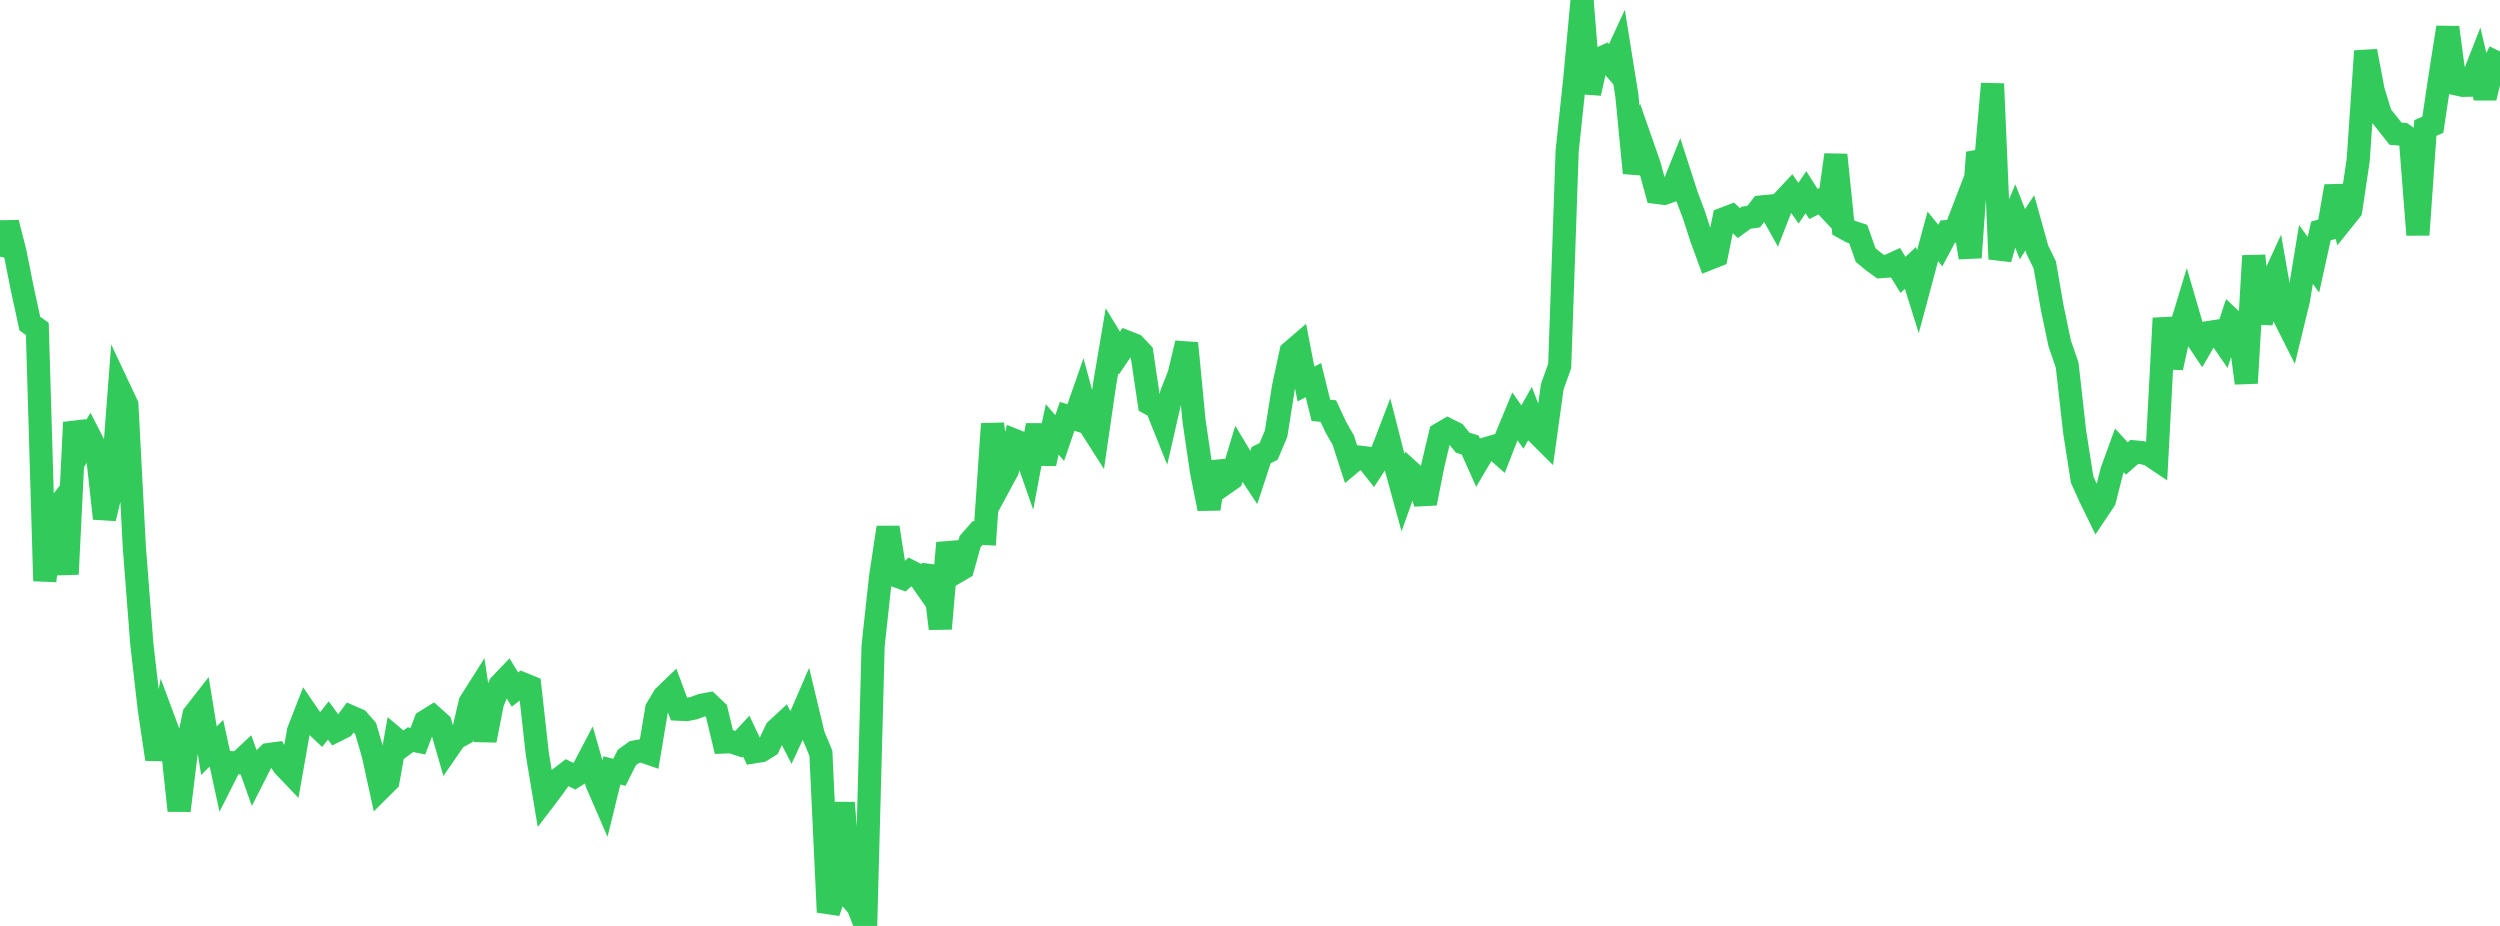 <?xml version="1.0" standalone="no"?>
<!DOCTYPE svg PUBLIC "-//W3C//DTD SVG 1.1//EN" "http://www.w3.org/Graphics/SVG/1.1/DTD/svg11.dtd">

<svg width="135" height="50" viewBox="0 0 135 50" preserveAspectRatio="none" 
  xmlns="http://www.w3.org/2000/svg"
  xmlns:xlink="http://www.w3.org/1999/xlink">


<polyline points="0.0, 13.859 0.403, 12.03 0.806, 13.599 1.209, 15.619 1.612, 17.476 2.015, 17.76 2.418, 31.371 2.821, 27.759 3.224, 27.243 3.627, 31.008 4.03, 22.809 4.433, 24.209 4.836, 23.56 5.239, 24.347 5.642, 27.997 6.045, 26.318 6.448, 21.006 6.851, 21.862 7.254, 29.55 7.657, 34.759 8.06, 38.28 8.463, 40.996 8.866, 38.941 9.269, 40.026 9.672, 43.772 10.075, 40.49 10.478, 38.59 10.881, 38.073 11.284, 40.539 11.687, 40.132 12.09, 41.981 12.493, 41.184 12.896, 41.19 13.299, 40.811 13.701, 41.941 14.104, 41.143 14.507, 40.746 14.91, 40.691 15.313, 41.342 15.716, 41.764 16.119, 39.476 16.522, 38.443 16.925, 39.033 17.328, 39.414 17.731, 38.904 18.134, 39.46 18.537, 39.259 18.94, 38.707 19.343, 38.882 19.746, 39.345 20.149, 40.73 20.552, 42.569 20.955, 42.168 21.358, 39.902 21.761, 40.241 22.164, 39.942 22.567, 40.023 22.97, 38.955 23.373, 38.705 23.776, 39.066 24.179, 40.461 24.582, 39.877 24.985, 39.653 25.388, 37.932 25.791, 37.296 26.194, 39.98 26.597, 37.934 27.0, 36.993 27.403, 36.571 27.806, 37.238 28.209, 36.922 28.612, 37.087 29.015, 40.714 29.418, 43.13 29.821, 42.6 30.224, 42.036 30.627, 41.725 31.03, 41.921 31.433, 41.668 31.836, 40.899 32.239, 42.309 32.642, 43.24 33.045, 41.601 33.448, 41.705 33.851, 40.903 34.254, 40.613 34.657, 40.54 35.06, 40.681 35.463, 38.273 35.866, 37.605 36.269, 37.217 36.672, 38.297 37.075, 38.316 37.478, 38.237 37.881, 38.085 38.284, 38.01 38.687, 38.392 39.09, 40.069 39.493, 40.054 39.896, 40.188 40.299, 39.751 40.701, 40.603 41.104, 40.538 41.507, 40.287 41.91, 39.424 42.313, 39.05 42.716, 39.83 43.119, 38.967 43.522, 38.033 43.925, 39.711 44.328, 40.674 44.731, 49.255 45.134, 48.108 45.537, 43.349 45.94, 48.494 46.343, 48.966 46.746, 50.0 47.149, 34.857 47.552, 31.15 47.955, 28.482 48.358, 31.082 48.761, 31.226 49.164, 30.859 49.567, 31.065 49.97, 31.64 50.373, 30.624 50.776, 33.946 51.179, 29.318 51.582, 30.922 51.985, 30.687 52.388, 29.242 52.791, 28.783 53.194, 28.806 53.597, 22.89 54.0, 26.14 54.403, 25.393 54.806, 23.79 55.209, 23.952 55.612, 25.108 56.015, 22.966 56.418, 25.035 56.821, 23.187 57.224, 23.658 57.627, 22.481 58.03, 22.61 58.433, 21.456 58.836, 22.943 59.239, 23.575 59.642, 20.795 60.045, 18.403 60.448, 19.067 60.851, 18.472 61.254, 18.63 61.657, 19.057 62.06, 21.781 62.463, 22.003 62.866, 23.009 63.269, 21.247 63.672, 20.224 64.075, 18.533 64.478, 22.72 64.881, 25.462 65.284, 27.474 65.687, 24.971 66.09, 26.138 66.493, 25.857 66.896, 24.522 67.299, 25.193 67.701, 25.801 68.104, 24.578 68.507, 24.373 68.91, 23.417 69.313, 20.871 69.716, 19.008 70.119, 18.661 70.522, 20.737 70.925, 20.526 71.328, 22.156 71.731, 22.199 72.134, 23.066 72.537, 23.767 72.94, 25.014 73.343, 24.678 73.746, 24.726 74.149, 25.234 74.552, 24.619 74.955, 23.569 75.358, 25.146 75.761, 26.616 76.164, 25.485 76.567, 25.851 76.97, 27.178 77.373, 25.136 77.776, 23.434 78.179, 23.199 78.582, 23.402 78.985, 23.905 79.388, 24.029 79.791, 24.929 80.194, 24.246 80.597, 24.127 81.0, 24.481 81.403, 23.455 81.806, 22.484 82.209, 23.061 82.612, 22.349 83.015, 23.388 83.418, 23.79 83.821, 20.889 84.224, 19.76 84.627, 8.142 85.03, 4.343 85.433, 0.0 85.836, 5.035 86.239, 3.233 86.642, 3.054 87.045, 3.516 87.448, 2.648 87.851, 5.161 88.254, 9.34 88.657, 7.761 89.06, 8.913 89.463, 10.39 89.866, 10.44 90.269, 10.297 90.672, 9.297 91.075, 10.545 91.478, 11.62 91.881, 12.867 92.284, 13.963 92.687, 13.804 93.09, 11.816 93.493, 11.662 93.896, 12.044 94.299, 11.755 94.701, 11.696 95.104, 11.175 95.507, 11.137 95.91, 11.86 96.313, 10.829 96.716, 10.397 97.119, 10.973 97.522, 10.381 97.925, 11.017 98.328, 10.811 98.731, 11.239 99.134, 8.363 99.537, 12.283 99.94, 12.506 100.343, 12.639 100.746, 13.773 101.149, 14.109 101.552, 14.399 101.955, 14.371 102.358, 14.187 102.761, 14.843 103.164, 14.469 103.567, 15.753 103.97, 14.25 104.373, 12.764 104.776, 13.26 105.179, 12.504 105.582, 12.483 105.985, 11.435 106.388, 13.908 106.791, 8.234 107.194, 9.138 107.597, 4.525 108.0, 13.988 108.403, 12.569 108.806, 11.614 109.209, 12.646 109.612, 12.033 110.015, 13.481 110.418, 14.305 110.821, 16.622 111.224, 18.546 111.627, 19.717 112.03, 23.309 112.433, 25.889 112.836, 26.785 113.239, 27.611 113.642, 27.009 114.045, 25.422 114.448, 24.319 114.851, 24.757 115.254, 24.402 115.657, 24.44 116.06, 24.54 116.463, 24.81 116.866, 17.183 117.269, 19.856 117.672, 17.999 118.075, 16.67 118.478, 18.053 118.881, 18.652 119.284, 17.954 119.687, 17.892 120.09, 18.479 120.493, 17.274 120.896, 17.653 121.299, 20.686 121.701, 13.814 122.104, 17.436 122.507, 15.634 122.91, 14.755 123.313, 17.048 123.716, 17.849 124.119, 16.19 124.522, 13.738 124.925, 14.299 125.328, 12.47 125.731, 12.363 126.134, 10.057 126.537, 11.851 126.94, 11.35 127.343, 8.646 127.746, 2.759 128.149, 4.885 128.552, 6.203 128.955, 6.707 129.358, 7.218 129.761, 7.252 130.164, 7.53 130.567, 12.681 130.97, 6.91 131.373, 6.738 131.776, 4.051 132.179, 1.481 132.582, 4.517 132.985, 4.608 133.388, 4.601 133.791, 3.577 134.194, 5.283 134.597, 3.614 135.0, 2.775" fill="none" stroke="#32ca5b" stroke-width="1.25"/>

</svg>